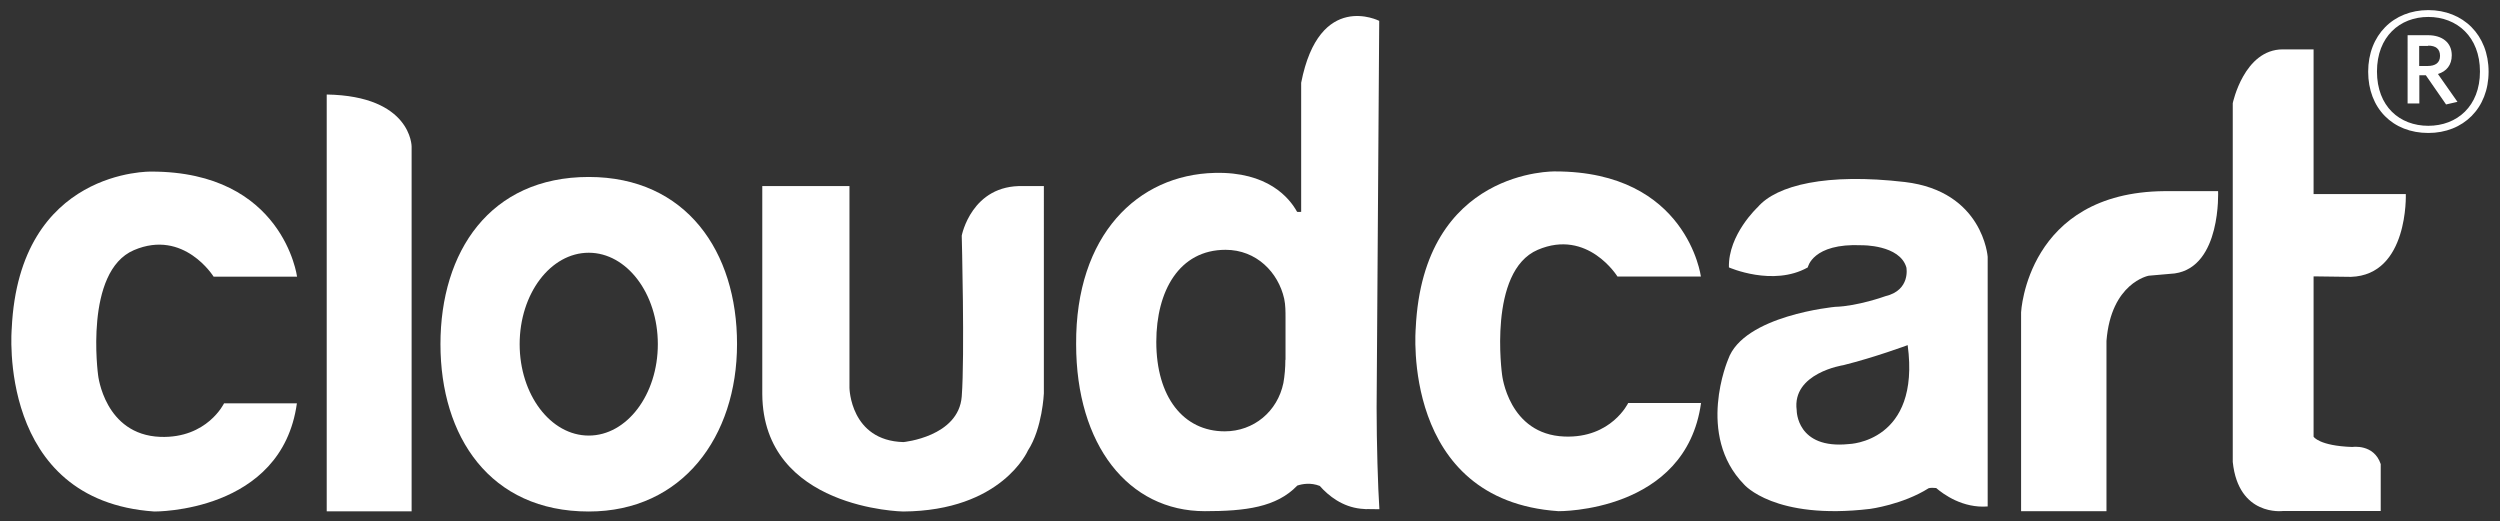 <?xml version="1.0" encoding="utf-8"?>
<!-- Generator: Adobe Illustrator 23.0.3, SVG Export Plug-In . SVG Version: 6.00 Build 0)  -->
<svg version="1.1" id="Layer_1" xmlns="http://www.w3.org/2000/svg" xmlns:xlink="http://www.w3.org/1999/xlink" x="0px" y="0px"
	 width="153.42px" height="32px" viewBox="0 0 153.42 32" style="enable-background:new 0 0 153.42 32;" xml:space="preserve">
<rect x="0" y="0" width="153.42" height="32" fill="#333333" stroke="none"/>
<style type="text/css">
	.st0{fill:#FFFFFF;}
</style>
<g id="Warstwa_1_2_">
</g>
<g id="Clip-6">
</g>
<g id="Clip-15">
</g>
<g>
	<g>
		<g>
			<g>
				<g>
					<g>
						<path class="st0" d="M94.37,15.33c3.07-1.31,4.89,1.64,4.89,1.64h5.12c0,0-0.84-6.45-8.94-6.45c0,0-8.1-0.19-8.56,9.63
							c0,0-0.93,10.56,8.76,11.22c0,0,7.82,0.1,8.75-6.64h-4.47c0,0-1.03,2.17-3.91,2.06C92.57,26.66,92.18,23,92.18,23
							S91.29,16.65,94.37,15.33z"/>
						<path class="st0" d="M116.9,11.17c-4.8-0.56-7.87,0.19-9.03,1.54c0,0-1.82,1.68-1.77,3.7c0,0,2.71,1.2,4.84,0
							c0,0,0.28-1.5,3.31-1.36c0,0,2.33-0.04,2.74,1.36c0,0,0.28,1.4-1.3,1.77c0,0-1.68,0.61-3.07,0.65c0,0-5.63,0.52-6.57,3.23
							c0,0-1.99,4.63,0.98,7.67c0,0,1.86,2.2,7.73,1.5c0,0,2-0.26,3.6-1.27c0.13-0.03,0.29-0.03,0.46-0.01
							c0.44,0.38,1.63,1.25,3.16,1.13V15.76C121.98,15.76,121.7,11.74,116.9,11.17z M113.47,27.25c-3.23,0.34-3.21-2.07-3.21-2.07
							c-0.31-2.29,2.86-2.77,2.86-2.77c1.93-0.48,3.95-1.23,3.95-1.23C117.87,27.14,113.47,27.25,113.47,27.25z"/>
						<path class="st0" d="M132.83,11.73c-8.45,0.07-8.8,7.44-8.8,7.44v12.2h5.24V20.92c0.28-3.57,2.59-4,2.59-4l1.6-0.14
							c2.87-0.41,2.66-5.05,2.66-5.05L132.83,11.73L132.83,11.73z"/>
						<path class="st0" d="M144.27,16.99c3.55-0.11,3.37-5.08,3.37-5.08h-5.66V3.03h-1.89c-2.38,0-3.07,3.3-3.07,3.3v11.99v10.03
							c0.35,3.36,3.07,3.01,3.07,3.01h6.01v-2.88c-0.42-1.26-1.75-1.05-1.75-1.05c-2.03-0.07-2.37-0.63-2.37-0.63v-9.84
							L144.27,16.99z"/>
					</g>
					<g>
						<path class="st0" d="M8.22,15.35c3.07-1.31,4.89,1.63,4.89,1.63h5.12c0,0-0.84-6.45-8.94-6.45c0,0-8.11-0.19-8.57,9.63
							c0,0-0.94,10.57,8.75,11.23c0,0,7.82,0.09,8.75-6.64h-4.47c0,0-1.03,2.16-3.91,2.06c-3.43-0.13-3.82-3.79-3.82-3.79
							S5.15,16.66,8.22,15.35z"/>
						<path class="st0" d="M20.05,5.8v25.58h5.21V8.99C25.26,8.99,25.26,5.89,20.05,5.8z"/>
						<path class="st0" d="M36.13,10.86c-6.07,0-9.1,4.59-9.1,10.26c0,5.67,3.03,10.27,9.1,10.27c5.75,0,9.1-4.6,9.1-10.27
							C45.24,15.45,42.12,10.86,36.13,10.86z M36.13,26.73c-2.34,0-4.24-2.51-4.24-5.61c0-3.1,1.9-5.61,4.24-5.61
							c2.34,0,4.24,2.51,4.24,5.61C40.37,24.22,38.47,26.73,36.13,26.73z"/>
						<path class="st0" d="M59.02,14.46c0,0,0.19,7.39,0,9.87c-0.19,2.48-3.58,2.8-3.58,2.8c-3.26-0.09-3.31-3.32-3.31-3.32V11.42
							h-5.35v12.77c0.05,7.06,8.64,7.2,8.64,7.2c6.07-0.04,7.66-3.74,7.66-3.74c0.89-1.36,0.98-3.51,0.98-3.51V11.42h-1.26
							C59.62,11.32,59.02,14.46,59.02,14.46z"/>
						<path class="st0" d="M84.48,25.01l0.16-23.73c0,0-3.68-1.88-4.79,3.8V13c-0.09,0.01-0.17,0.01-0.25,0
							c-0.48-0.87-1.81-2.47-5.05-2.39c-4.73,0.11-8.55,3.81-8.51,10.51c0,6.18,3.2,10.25,7.9,10.25c2.49,0,4.4-0.24,5.67-1.57
							c0.3-0.1,0.82-0.2,1.38,0.02c0.55,0.62,1.39,1.28,2.52,1.4c0.08,0,0.16,0.01,0.26,0.02c0.03,0,0.06,0.01,0.09,0.01l0-0.01
							c0.2,0.01,0.45,0,0.79,0.01C84.56,29.89,84.48,27.21,84.48,25.01z M78.88,22.08c0,0.48-0.04,0.97-0.12,1.42
							c-0.36,1.75-1.82,2.97-3.6,2.97c-2.54,0-4.2-2.11-4.2-5.49c0-3.13,1.41-5.65,4.25-5.65c1.9,0,3.24,1.39,3.6,3.01
							c0.08,0.37,0.08,0.81,0.08,1.14V22.08z"/>
					</g>
				</g>
			</g>
		</g>
	</g>
	<path class="st0" d="M149.02,8.16c-2.18,0-3.69-1.51-3.69-3.76c0-2.25,1.55-3.78,3.69-3.78c2.14,0,3.7,1.53,3.7,3.78
		C152.72,6.64,151.17,8.16,149.02,8.16 M149.02,1.04c-1.75,0-3.15,1.21-3.15,3.35c0,2.14,1.39,3.33,3.15,3.33
		c1.76,0,3.17-1.2,3.17-3.33C152.19,2.26,150.78,1.04,149.02,1.04 M150.11,6.41l-1.24-1.79h-0.4v1.73h-0.72V2.16H149
		c0.87,0,1.46,0.45,1.46,1.23c0,0.6-0.32,0.99-0.85,1.15l1.2,1.71L150.11,6.41z M149.01,2.82h-0.55v1.23h0.51
		c0.48,0,0.77-0.19,0.77-0.62c0-0.43-0.26-0.63-0.73-0.63"/>
</g>
</svg>
